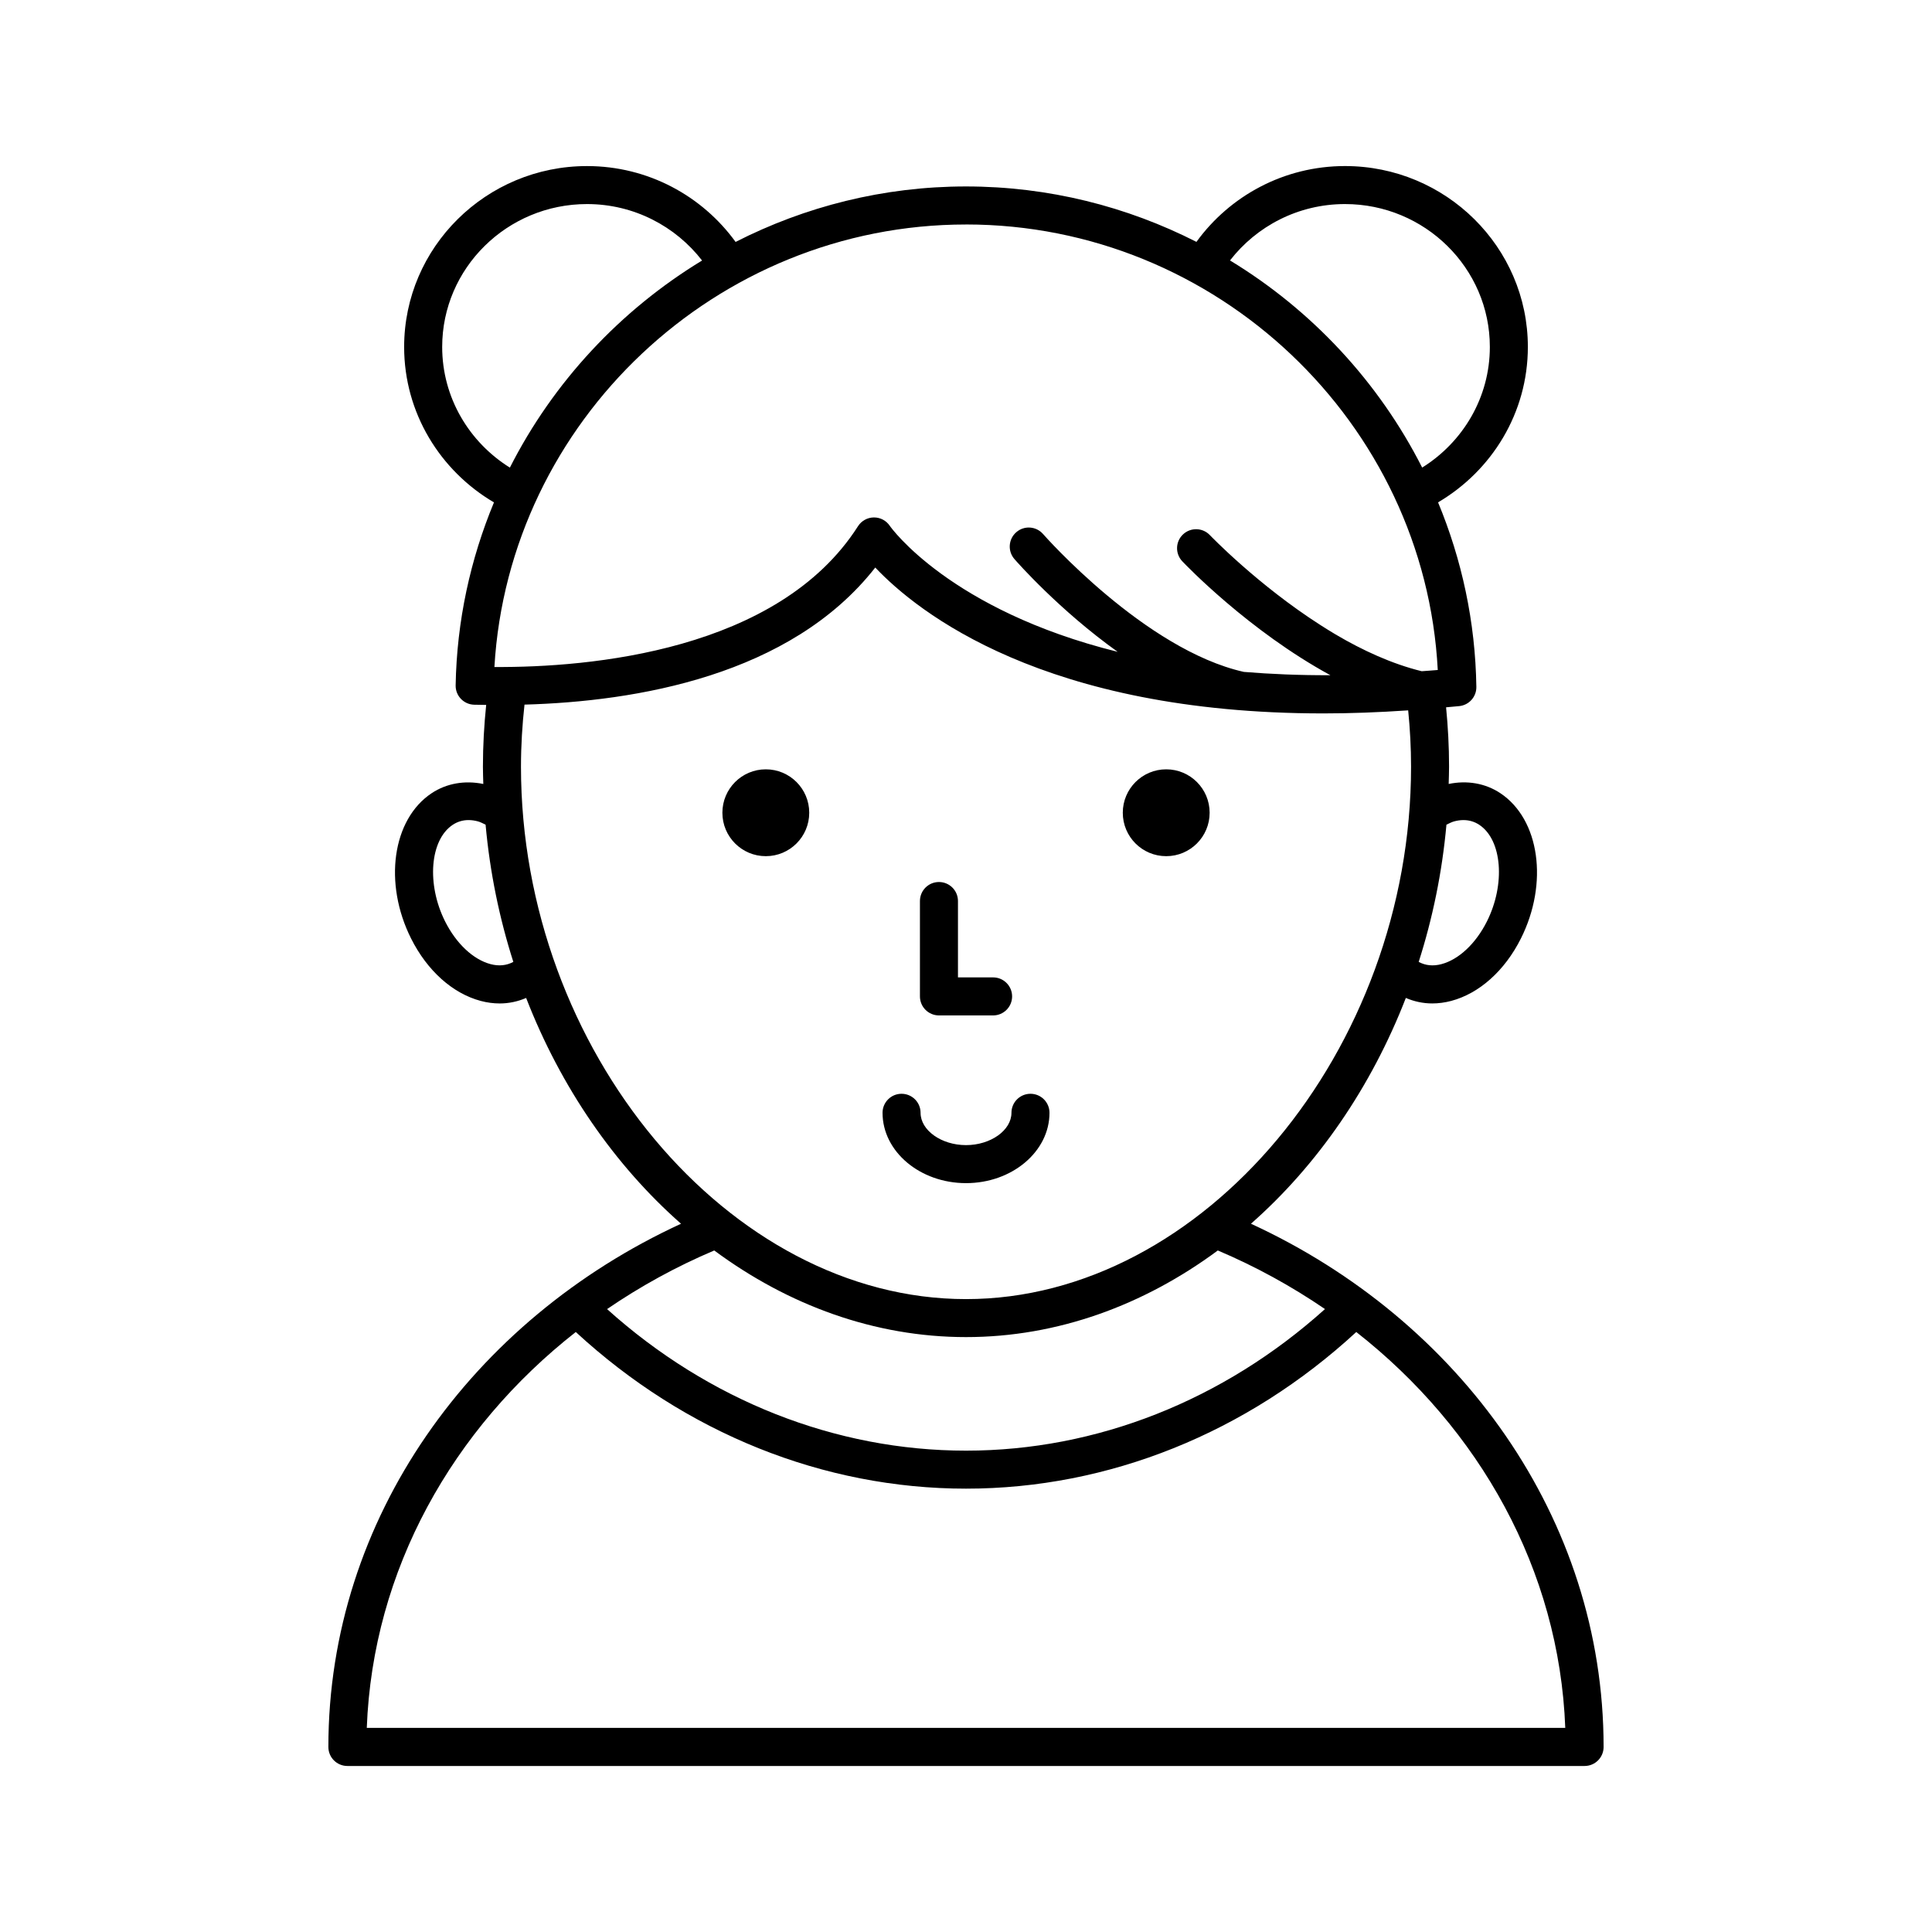 <?xml version="1.0" encoding="UTF-8"?>
<!-- Uploaded to: SVG Repo, www.svgrepo.com, Generator: SVG Repo Mixer Tools -->
<svg fill="#000000" width="800px" height="800px" version="1.1" viewBox="144 144 512 512" xmlns="http://www.w3.org/2000/svg">
 <path d="m475.52 468.3c17.598-15.5 31.848-36.145 41.043-59.836 2.199 0.945 4.559 1.457 7 1.457 1.652 0 3.34-0.223 5.023-0.668 7.453-1.98 14.184-8.004 18.461-16.527 7.371-14.68 4.984-31.598-5.438-38.52-3.992-2.656-8.836-3.453-13.695-2.449 0.039-1.531 0.102-3.055 0.102-4.594 0-5.312-0.281-10.555-0.789-15.719 1.172-0.109 2.312-0.195 3.5-0.32 2.598-0.27 4.562-2.477 4.523-5.086-0.254-17.27-3.863-33.762-10.148-48.91 14.219-8.363 23.797-23.672 23.797-41.188 0-26.43-21.738-47.934-48.457-47.934-16.223 0-30.57 7.953-39.371 20.094-18.398-9.363-39.16-14.688-61.082-14.688-21.898 0-42.652 5.328-61.051 14.703-8.801-12.148-23.152-20.105-39.379-20.105-26.719 0-48.457 21.504-48.457 47.934 0 17.52 9.582 32.832 23.805 41.195-6.242 15.027-9.855 31.375-10.156 48.492-0.051 2.762 2.137 5.047 4.898 5.125 1.02 0.027 2.125 0.035 3.195 0.051-0.551 5.371-0.863 10.824-0.863 16.359 0 1.539 0.062 3.062 0.102 4.594-4.871-1-9.699-0.199-13.695 2.449-10.418 6.922-12.809 23.84-5.438 38.52 4.277 8.52 11.004 14.547 18.457 16.527 1.688 0.449 3.371 0.668 5.027 0.668 2.438 0 4.797-0.512 7-1.457 9.195 23.691 23.449 44.336 41.047 59.836-55.355 25.492-93.457 78.051-93.457 138.66 0 2.785 2.254 5.039 5.039 5.039h327.87c2.785 0 5.039-2.254 5.039-5.039 0.004-60.609-38.098-113.17-93.453-138.66zm51.801-105.75c0.684-0.316 1.359-0.695 2.051-0.879 0.852-0.227 1.676-0.34 2.469-0.34 1.523 0 2.934 0.422 4.195 1.262 6.043 4.012 6.961 15.738 2.008 25.605-2.941 5.859-7.445 10.09-12.043 11.309-2.231 0.594-4.25 0.367-6.031-0.594 3.703-11.574 6.215-23.766 7.352-36.363zm-26.879-164.47c21.16 0 38.383 16.98 38.383 37.855 0 13.457-7.18 25.266-17.934 31.98-11.492-22.672-29.238-41.73-50.926-54.895 7.016-9.059 18.051-14.941 30.477-14.941zm-100.45 5.406c66.48 0 121.62 52.547 125.03 118.07-1.449 0.133-2.832 0.211-4.254 0.324-7.84-1.926-15.637-5.5-22.82-9.746-1.332-0.789-2.633-1.598-3.918-2.422-16.691-10.668-29.207-23.699-29.402-23.898-1.914-2.016-5.098-2.098-7.121-0.188-2.023 1.914-2.106 5.098-0.191 7.121 0.945 1.004 17.691 18.457 39.25 30.191-8.16 0.031-15.77-0.289-22.926-0.875-26.23-5.879-52.941-36.223-53.211-36.531-1.832-2.106-5.019-2.316-7.106-0.488-2.102 1.824-2.32 5.008-0.496 7.106 0.738 0.852 11.914 13.555 27.367 24.594-44.523-11.055-60.16-33.051-60.375-33.367-0.934-1.406-2.508-2.25-4.195-2.25h-0.047c-1.703 0.016-3.285 0.895-4.199 2.328-21.145 33.129-71.207 37.473-96.355 37.309 3.812-65.121 58.84-117.27 124.97-117.27zm-138.81 32.449c0-20.875 17.219-37.855 38.383-37.855 12.434 0 23.477 5.891 30.492 14.961-21.68 13.168-39.438 32.219-50.934 54.883-10.762-6.715-17.941-18.527-17.941-31.988zm12.82 163.57c-4.602-1.219-9.098-5.449-12.043-11.309-4.953-9.863-4.031-21.59 2.008-25.605 1.266-0.84 2.672-1.262 4.199-1.262 0.789 0 1.613 0.113 2.469 0.34 0.691 0.184 1.367 0.562 2.051 0.879 1.137 12.598 3.652 24.789 7.352 36.363-1.781 0.957-3.797 1.188-6.035 0.594zm8.062-52.348c0-5.566 0.34-11.039 0.934-16.426 29.539-0.828 70.508-7.648 92.957-36.328 11.223 11.855 44.766 38.66 118.77 38.66 7.094 0 14.605-0.277 22.457-0.809 0.488 4.894 0.762 9.863 0.762 14.902 0 75.176-55.113 141.12-117.94 141.12-62.832 0-117.94-65.941-117.94-141.12zm51.215 128.23c19.57 14.488 42.484 22.957 66.727 22.957s47.156-8.469 66.727-22.957c10.086 4.277 19.586 9.504 28.398 15.531-26.918 24.203-60.531 37.52-95.129 37.52-34.602 0-68.215-13.312-95.125-37.512 8.812-6.031 18.312-11.262 28.402-15.539zm-92.078 126.52c1.578-41.898 22.758-79.316 55.387-104.91 29.016 26.77 65.645 41.512 103.42 41.512 37.77 0 74.406-14.746 103.42-41.512 32.629 25.59 53.805 63.008 55.383 104.91zm94.238-242.52c0-6.356 5.152-11.508 11.508-11.508 6.356 0 11.508 5.152 11.508 11.508s-5.152 11.508-11.508 11.508c-6.352 0.004-11.508-5.148-11.508-11.508zm106.11 0c0-6.356 5.152-11.508 11.508-11.508s11.508 5.152 11.508 11.508-5.152 11.508-11.508 11.508c-6.356 0.004-11.508-5.148-11.508-11.508zm-63.668 79.516c0-2.781 2.254-5.039 5.039-5.039 2.781 0 5.039 2.254 5.039 5.039 0 4.641 5.516 8.566 12.043 8.566s12.039-3.922 12.043-8.566c0-2.781 2.254-5.039 5.039-5.039s5.039 2.254 5.039 5.039c0 10.277-9.922 18.641-22.117 18.641-12.199 0-22.125-8.363-22.125-18.641zm9.91-30.848v-25.273c0-2.781 2.254-5.039 5.039-5.039 2.781 0 5.039 2.254 5.039 5.039v20.238h9.309c2.785 0 5.039 2.254 5.039 5.039 0 2.781-2.254 5.039-5.039 5.039h-14.344c-2.785-0.004-5.043-2.258-5.043-5.043z"/>
</svg>